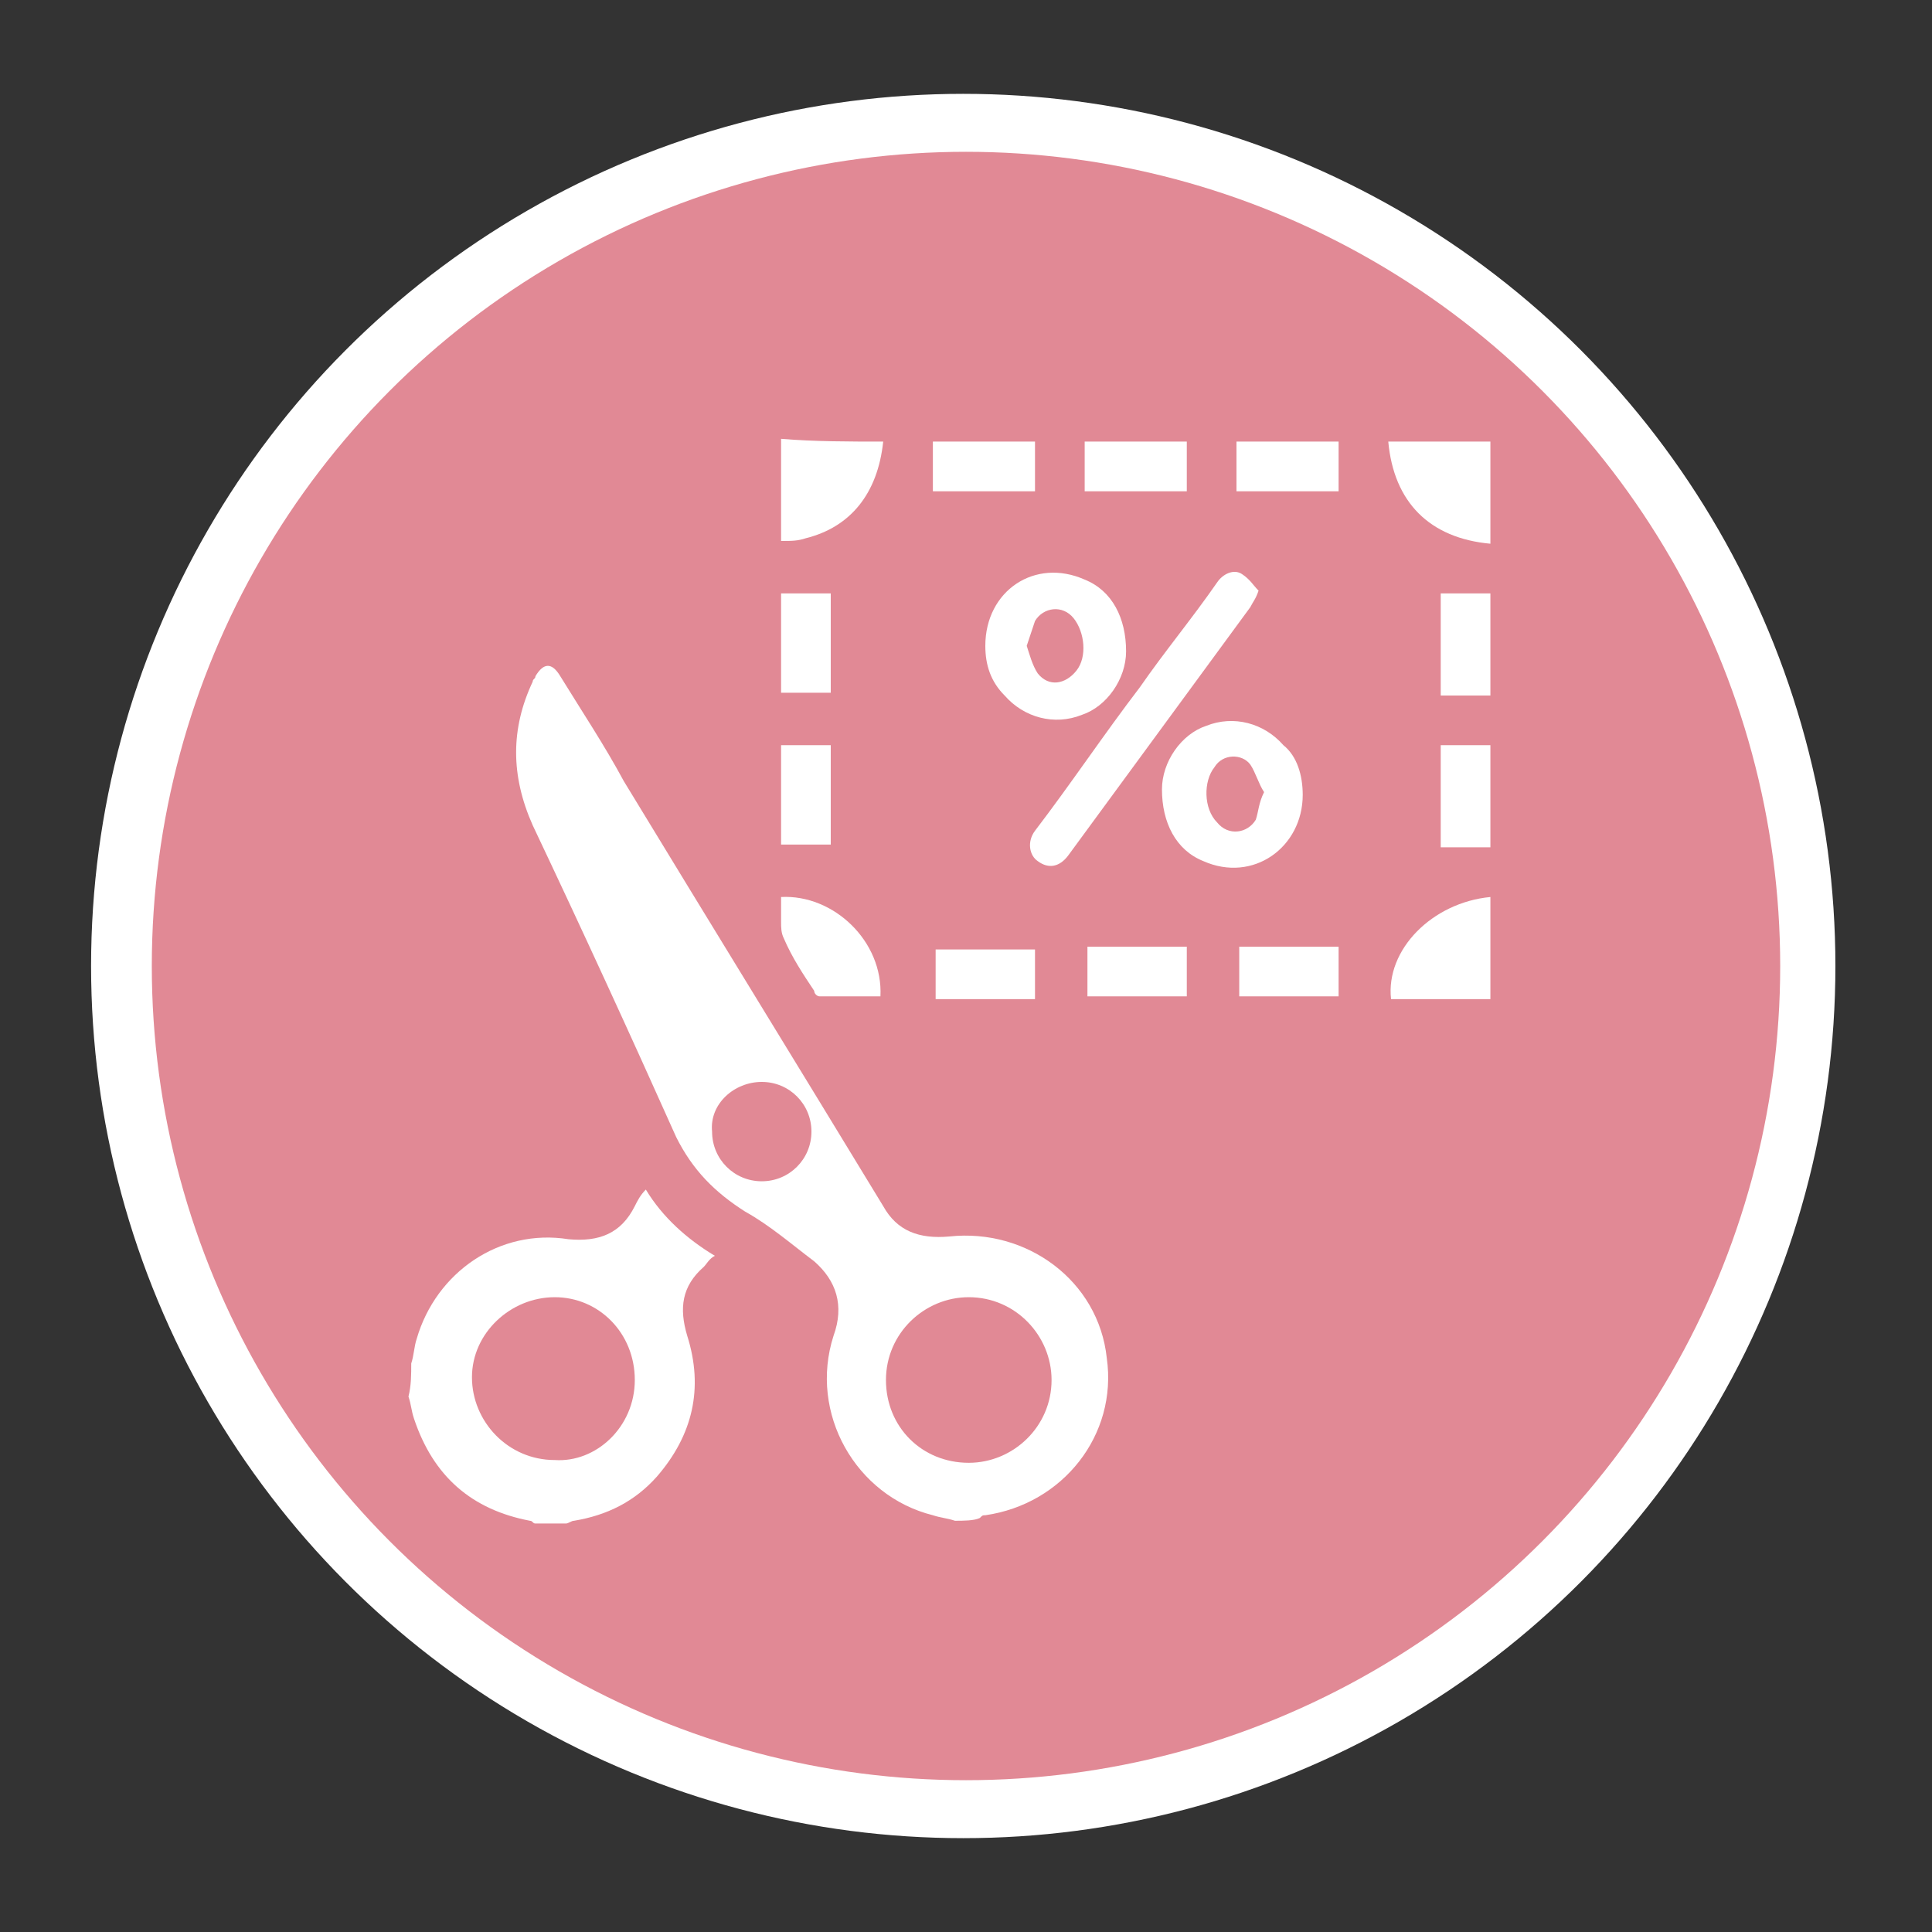 <?xml version="1.0" encoding="utf-8"?>
<!-- Generator: Adobe Illustrator 22.1.0, SVG Export Plug-In . SVG Version: 6.00 Build 0)  -->
<svg version="1.1" id="Layer_1" xmlns="http://www.w3.org/2000/svg" xmlns:xlink="http://www.w3.org/1999/xlink" x="0px" y="0px"
	 width="70px" height="70px" viewBox="0 0 70 70" style="enable-background:new 0 0 70 70;" xml:space="preserve">
<rect x="0" y="0" width="70" height="70" fill="#333333" stroke="none"/>
<style type="text/css">
	.st0{fill:#FFFFFF;}
	.st1{fill:#E18995;}
</style>
<g>
	<circle id="XMLID_9_" class="st0" cx="34.9" cy="35" r="31.6"/>
	<circle id="XMLID_1_" class="st1" cx="35" cy="35" r="29.5"/>
	<g>
		<path class="st0" d="M34.6,55.1c-0.3-0.1-0.5-0.1-0.8-0.2c-2.8-0.7-4.5-3.7-3.6-6.5c0.4-1.1,0.1-2-0.7-2.7
			c-0.8-0.6-1.6-1.3-2.5-1.8c-1.1-0.7-1.9-1.5-2.5-2.7c-1.7-3.8-3.4-7.5-5.2-11.3c-0.8-1.8-0.8-3.5,0-5.2c0-0.1,0.1-0.1,0.1-0.2
			c0.3-0.5,0.6-0.5,0.9,0c0.8,1.3,1.6,2.5,2.3,3.8c3.1,5.1,6.3,10.3,9.4,15.4c0.5,0.9,1.3,1.2,2.4,1.1c2.8-0.3,5.4,1.6,5.7,4.4
			c0.4,2.8-1.6,5.3-4.4,5.7c-0.1,0-0.1,0-0.2,0.1C35.3,55.1,34.9,55.1,34.6,55.1z M32.1,50c0,1.7,1.3,3,3,3c1.6,0,3-1.3,3-3
			c0-1.6-1.3-3-3-3C33.5,47,32.1,48.3,32.1,50z M27.6,39.2c-1,0-1.9,0.8-1.8,1.8c0,1,0.8,1.8,1.8,1.8s1.8-0.8,1.8-1.8
			S28.6,39.2,27.6,39.2z"/>
		<path class="st0" d="M14.9,49.4c0.1-0.3,0.1-0.6,0.2-0.9c0.7-2.4,3-4,5.5-3.6c1.1,0.1,1.9-0.2,2.4-1.2c0.1-0.2,0.2-0.4,0.4-0.6
			c0.6,1,1.5,1.8,2.5,2.4c-0.2,0.1-0.3,0.3-0.4,0.4c-0.8,0.7-0.9,1.5-0.6,2.5c0.6,1.9,0.2,3.6-1.1,5.1c-0.8,0.9-1.8,1.4-3,1.6
			c-0.1,0-0.2,0.1-0.3,0.1c-0.4,0-0.7,0-1.1,0c-0.1,0-0.1-0.1-0.2-0.1c-2.1-0.4-3.5-1.6-4.2-3.7c-0.1-0.3-0.1-0.5-0.2-0.8
			C14.9,50.2,14.9,49.8,14.9,49.4z M23,50c0-1.7-1.3-3-2.9-3c-1.6,0-3,1.3-3,2.9s1.3,3,3,3C21.6,53,23,51.7,23,50z"/>
		<path id="XMLID_20_" class="st0" d="M54,36.2c-1.2,0-2.4,0-3.6,0c-0.2-1.8,1.5-3.5,3.6-3.7C54,33.7,54,35,54,36.2z"/>
		<path id="XMLID_19_" class="st0" d="M54,19.7c-2.2-0.2-3.5-1.5-3.7-3.7c1.2,0,2.4,0,3.7,0C54,17.2,54,18.4,54,19.7z"/>
		<path id="XMLID_18_" class="st0" d="M32,16c-0.2,1.9-1.2,3.1-2.8,3.5c-0.3,0.1-0.5,0.1-0.9,0.1c0-1.3,0-2.5,0-3.7
			C29.5,16,30.8,16,32,16z"/>
		<path id="XMLID_17_" class="st0" d="M54,30.7c-0.6,0-1.2,0-1.8,0c0-1.2,0-2.4,0-3.7c0.6,0,1.2,0,1.8,0C54,28.2,54,29.4,54,30.7z"
			/>
		<path id="XMLID_16_" class="st0" d="M54,25.2c-0.6,0-1.2,0-1.8,0c0-1.2,0-2.4,0-3.7c0.6,0,1.2,0,1.8,0C54,22.7,54,23.9,54,25.2z"
			/>
		<path id="XMLID_15_" class="st0" d="M48.5,16c0,0.6,0,1.2,0,1.8c-1.2,0-2.4,0-3.7,0c0-0.6,0-1.2,0-1.8C46.1,16,47.3,16,48.5,16z"
			/>
		<path id="XMLID_14_" class="st0" d="M43,16c0,0.6,0,1.2,0,1.8c-1.2,0-2.4,0-3.7,0c0-0.6,0-1.2,0-1.8C40.6,16,41.8,16,43,16z"/>
		<path id="XMLID_13_" class="st0" d="M37.5,16c0,0.6,0,1.2,0,1.8c-1.2,0-2.4,0-3.7,0c0-0.6,0-1.2,0-1.8C35,16,36.3,16,37.5,16z"/>
		<path id="XMLID_12_" class="st0" d="M45.6,21.4c-0.1,0.3-0.2,0.4-0.3,0.6c-2.2,3-4.4,6-6.6,9c-0.3,0.4-0.7,0.5-1.1,0.2
			c-0.3-0.2-0.4-0.7-0.1-1.1c1.3-1.7,2.5-3.5,3.8-5.2c0.9-1.3,1.9-2.5,2.8-3.8c0.2-0.3,0.6-0.5,0.9-0.3S45.4,21.2,45.6,21.4z"/>
		<path class="st0" d="M35.7,23.4c0-2,1.8-3.2,3.6-2.4c1,0.4,1.5,1.4,1.5,2.6c0,1-0.7,2-1.6,2.3c-1,0.4-2.1,0.1-2.8-0.7
			C35.9,24.7,35.7,24.1,35.7,23.4z M37.2,23.4c0.1,0.3,0.2,0.7,0.4,1c0.4,0.5,1,0.4,1.4-0.1s0.3-1.4-0.1-1.9s-1.1-0.4-1.4,0.1
			C37.4,22.8,37.3,23.1,37.2,23.4z"/>
		<path class="st0" d="M47.2,28.8c0,1.9-1.8,3.2-3.6,2.4c-1-0.4-1.5-1.4-1.5-2.6c0-1,0.7-2,1.6-2.3c1-0.4,2.1-0.1,2.8,0.7
			C47,27.4,47.2,28.1,47.2,28.8z M45.8,28.7c-0.2-0.3-0.3-0.7-0.5-1c-0.3-0.4-1-0.4-1.3,0.1c-0.4,0.5-0.4,1.5,0.1,2
			c0.4,0.5,1.1,0.4,1.4-0.1C45.6,29.4,45.6,29.1,45.8,28.7z"/>
		<path id="XMLID_7_" class="st0" d="M28.3,32.5c1.9-0.1,3.7,1.6,3.6,3.6c-0.7,0-1.5,0-2.2,0c-0.1,0-0.2-0.1-0.2-0.2
			c-0.4-0.6-0.8-1.2-1.1-1.9c-0.1-0.2-0.1-0.4-0.1-0.6S28.3,32.9,28.3,32.5z"/>
		<path id="XMLID_6_" class="st0" d="M44.9,36.1c0-0.6,0-1.2,0-1.8c1.2,0,2.4,0,3.6,0c0,0.6,0,1.2,0,1.8
			C47.3,36.1,46.1,36.1,44.9,36.1z"/>
		<path id="XMLID_5_" class="st0" d="M39.4,36.1c0-0.6,0-1.2,0-1.8c1.2,0,2.4,0,3.6,0c0,0.6,0,1.2,0,1.8
			C41.8,36.1,40.6,36.1,39.4,36.1z"/>
		<path id="XMLID_4_" class="st0" d="M37.5,36.2c-1.2,0-2.4,0-3.6,0c0-0.6,0-1.2,0-1.8c1.2,0,2.4,0,3.6,0
			C37.5,35,37.5,35.5,37.5,36.2z"/>
		<path id="XMLID_3_" class="st0" d="M28.3,30.6c0-1.2,0-2.4,0-3.6c0.6,0,1.2,0,1.8,0c0,1.2,0,2.4,0,3.6
			C29.5,30.6,29,30.6,28.3,30.6z"/>
		<path id="XMLID_2_" class="st0" d="M30.1,25.1c-0.6,0-1.2,0-1.8,0c0-1.2,0-2.4,0-3.6c0.6,0,1.2,0,1.8,0
			C30.1,22.7,30.1,23.9,30.1,25.1z"/>
	</g>
</g>
</svg>
